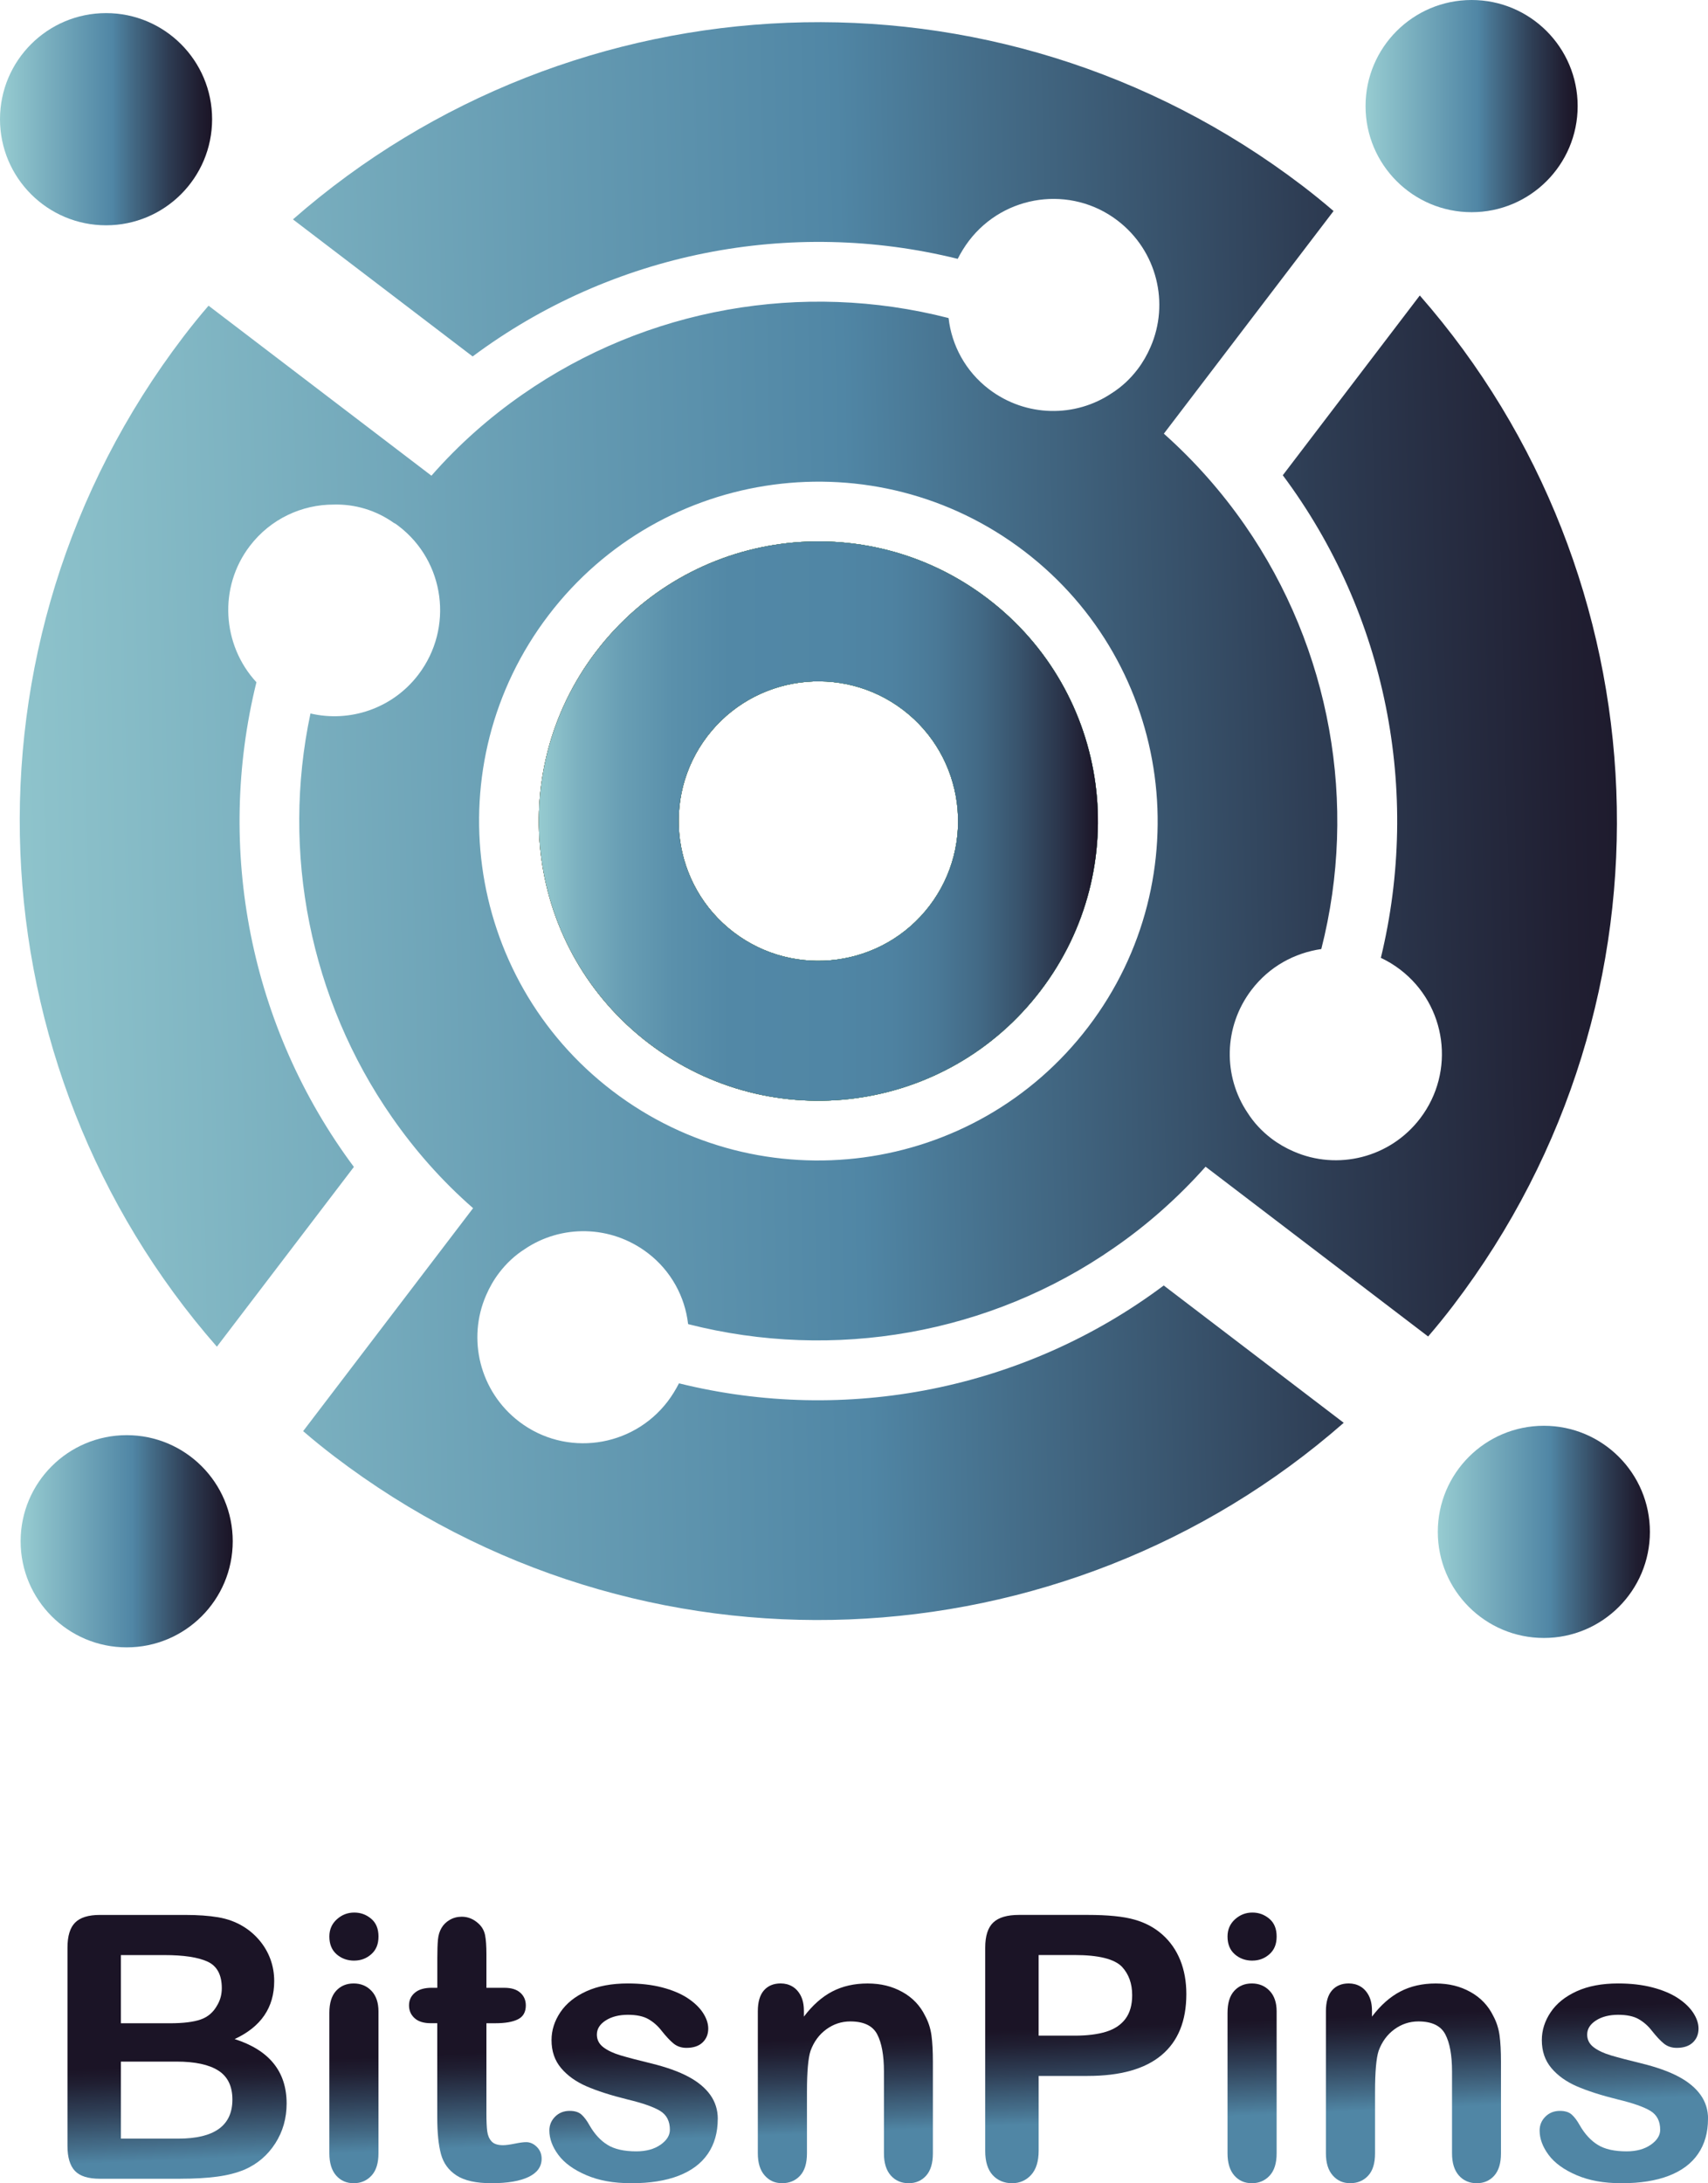 <svg xmlns="http://www.w3.org/2000/svg" xmlns:xlink="http://www.w3.org/1999/xlink" id="Layer_1" data-name="Layer 1" viewBox="0 0 726.18 927.87"><defs><style>      .cls-1 {        fill: url(#linear-gradient-2);      }      .cls-2 {        fill: url(#linear-gradient-15);      }      .cls-3 {        fill: url(#linear-gradient-14);      }      .cls-4 {        fill: url(#linear-gradient-6);      }      .cls-5 {        fill: url(#linear-gradient-11);      }      .cls-6 {        fill: url(#linear-gradient-10);      }      .cls-7 {        fill: url(#linear-gradient-16);      }      .cls-8 {        fill: url(#linear-gradient-5);      }      .cls-9 {        fill: url(#linear-gradient-7);      }      .cls-10 {        fill: url(#linear-gradient-9);      }      .cls-11 {        fill: url(#linear-gradient-3);      }      .cls-12 {        fill: url(#linear-gradient);      }      .cls-13 {        fill: url(#linear-gradient-4);      }      .cls-14 {        fill: url(#linear-gradient-8);      }      .cls-15 {        fill: url(#linear-gradient-12);      }      .cls-16 {        fill: url(#linear-gradient-13);      }    </style><linearGradient id="linear-gradient" x1="-40.71" y1="358.06" x2="720.44" y2="340.23" gradientUnits="userSpaceOnUse"><stop offset="0" stop-color="#640d15"></stop><stop offset=".53" stop-color="#5e8b60"></stop><stop offset=".6" stop-color="#59876a"></stop><stop offset=".86" stop-color="#4c7d8c"></stop><stop offset="1" stop-color="#477a99"></stop></linearGradient><linearGradient id="linear-gradient-2" x1="-40.71" y1="358.06" x2="720.44" y2="340.23" gradientUnits="userSpaceOnUse"><stop offset="0" stop-color="#97ccd1"></stop><stop offset=".53" stop-color="#5086a5"></stop><stop offset=".61" stop-color="#456e8a"></stop><stop offset=".79" stop-color="#2e3d54"></stop><stop offset=".93" stop-color="#201f32"></stop><stop offset="1" stop-color="#1b1426"></stop></linearGradient><linearGradient id="linear-gradient-3" x1="229.08" y1="348.96" x2="466.8" y2="348.96" gradientUnits="userSpaceOnUse"><stop offset="0" stop-color="#97ccd1"></stop><stop offset="0" stop-color="#96cbd0"></stop><stop offset=".07" stop-color="#7cb1c0"></stop><stop offset=".15" stop-color="#689eb4"></stop><stop offset=".24" stop-color="#5a90ab"></stop><stop offset=".34" stop-color="#5288a6"></stop><stop offset=".53" stop-color="#5086a5"></stop><stop offset=".63" stop-color="#4e82a1"></stop><stop offset=".71" stop-color="#4a7997"></stop><stop offset=".79" stop-color="#426985"></stop><stop offset=".86" stop-color="#38536c"></stop><stop offset=".93" stop-color="#2b364c"></stop><stop offset="1" stop-color="#1b1426"></stop></linearGradient><linearGradient id="linear-gradient-4" x1="580.58" y1="45.09" x2="670.76" y2="45.09" xlink:href="#linear-gradient-2"></linearGradient><linearGradient id="linear-gradient-5" x1="611.3" y1="651.04" x2="701.48" y2="651.04" xlink:href="#linear-gradient-2"></linearGradient><linearGradient id="linear-gradient-6" x1="0" y1="50.66" x2="90.18" y2="50.66" xlink:href="#linear-gradient-2"></linearGradient><linearGradient id="linear-gradient-7" x1="8.76" y1="655.03" x2="98.96" y2="655.03" xlink:href="#linear-gradient-2"></linearGradient><linearGradient id="linear-gradient-8" x1="75.88" y1="917.98" x2="74.21" y2="877.77" gradientUnits="userSpaceOnUse"><stop offset="0" stop-color="#5086a5"></stop><stop offset=".17" stop-color="#456e8a"></stop><stop offset=".56" stop-color="#2e3d54"></stop><stop offset=".84" stop-color="#201f32"></stop><stop offset="1" stop-color="#1b1426"></stop></linearGradient><linearGradient id="linear-gradient-9" x1="152.37" y1="914.8" x2="150.7" y2="874.59" gradientUnits="userSpaceOnUse"><stop offset="0" stop-color="#5086a5"></stop><stop offset=".17" stop-color="#456e8a"></stop><stop offset=".56" stop-color="#2e3d54"></stop><stop offset=".84" stop-color="#201f32"></stop><stop offset="1" stop-color="#1b1426"></stop></linearGradient><linearGradient id="linear-gradient-10" x1="203.26" y1="912.68" x2="201.58" y2="872.47" xlink:href="#linear-gradient-9"></linearGradient><linearGradient id="linear-gradient-11" x1="269.65" y1="909.91" x2="267.98" y2="869.7" xlink:href="#linear-gradient-9"></linearGradient><linearGradient id="linear-gradient-12" x1="359.9" y1="906.15" x2="358.22" y2="865.94" xlink:href="#linear-gradient-9"></linearGradient><linearGradient id="linear-gradient-13" x1="462.52" y1="901.87" x2="460.85" y2="861.66" xlink:href="#linear-gradient-9"></linearGradient><linearGradient id="linear-gradient-14" x1="533.58" y1="898.91" x2="531.91" y2="858.7" xlink:href="#linear-gradient-9"></linearGradient><linearGradient id="linear-gradient-15" x1="601.01" y1="896.1" x2="599.33" y2="855.89" xlink:href="#linear-gradient-9"></linearGradient><linearGradient id="linear-gradient-16" x1="689.95" y1="892.4" x2="688.27" y2="852.19" xlink:href="#linear-gradient-9"></linearGradient></defs><g><path class="cls-12" d="m253.46,276.91c-39.83,52.24-29.8,126.7,22.44,166.53,52.24,39.83,126.7,29.8,166.53-22.44,39.83-52.24,29.8-126.7-22.44-166.53-52.24-39.83-126.7-29.8-166.53,22.44Zm141.73,108.07c-19.86,26.05-57.21,31.08-83.27,11.22-26.05-19.86-31.08-57.22-11.22-83.27,19.86-26.05,57.21-31.08,83.27-11.22,26.05,19.86,31.08,57.22,11.22,83.27Z"></path><path class="cls-1" d="m532.13,420.66c7.62-9.99,18.36-15.67,29.64-17.32,15.7-61.46,4-127.58-32.52-180.19-9.77-14.06-21.21-27.06-34.42-38.84l72.15-94.62c-4.25-3.67-8.74-7.3-13.19-10.7C423.13-20.63,243.49-10.96,124.55,93.24l76.4,58.25c59.32-44.2,135.32-59.05,206.23-41.48,1.34-2.6,2.93-5.24,4.78-7.67,15.13-19.84,43.44-23.66,63.15-8.63,16.87,12.87,22.19,35.28,14.03,53.82-1.38,3.21-3.24,6.49-5.51,9.46-3.09,4.05-6.75,7.45-10.88,10.07-15.43,10.44-36.51,10.37-52.3-1.67-9.99-7.62-15.84-18.7-17.14-30.15l-.13-.1c-61.97-15.87-128.23-4.28-181.04,32.51-14.06,9.77-27.06,21.21-38.71,34.52l-94.76-72.25c-3.67,4.25-7.3,8.73-10.7,13.19-99.63,130.66-89.96,310.29,14.24,429.23l58.25-76.4c-44.21-59.32-58.91-135.21-41.44-205.99-14.61-15.83-16.21-40.33-2.83-57.87,8.85-11.61,22.21-17.65,35.65-17.64,8.93-.24,17.87,2.31,25.64,7.81.64.28,1.32.79,1.99,1.31,19.71,15.03,23.52,43.34,8.39,63.18-11.01,14.44-29.22,20.41-45.86,16.48-12.52,58.97-.22,121.5,34.62,171.55,9.77,14.06,21.21,27.06,34.52,38.7l-72.25,94.76c4.25,3.67,8.73,7.3,13.19,10.7,130.66,99.63,310.29,89.96,429.23-14.24l-76.53-58.36c-59.19,44.31-135.18,59.15-206.1,41.58-1.34,2.6-2.93,5.24-4.78,7.67-15.13,19.84-43.44,23.66-63.15,8.63-16.87-12.87-22.19-35.28-14.03-53.82,1.38-3.21,3.24-6.49,5.51-9.46,3.09-4.05,6.75-7.45,10.88-10.07,15.43-10.44,36.51-10.37,52.3,1.67,9.99,7.62,15.84,18.7,17.14,30.15l.14.1c61.83,15.77,128.23,4.28,181.04-32.51,13.96-9.63,27.06-21.21,38.84-34.42l94.62,72.15c3.67-4.25,7.3-8.73,10.7-13.19,99.63-130.66,89.96-310.29-14.24-429.23l-58.25,76.4c44.04,58.98,58.82,134.5,41.69,205.11,2.84,1.31,5.61,3,8.18,4.95,19.84,15.13,23.66,43.44,8.53,63.28-12.87,16.87-35.28,22.19-53.82,14.03-3.21-1.38-6.49-3.24-9.46-5.51-4.05-3.09-7.45-6.75-10.07-10.87-10.43-15.43-10.37-36.51,1.67-52.3Zm-69.45,15.78c-48.27,63.3-138.91,75.52-202.22,27.25-63.31-48.27-75.52-138.91-27.25-202.22,48.27-63.3,138.91-75.52,202.22-27.25,63.31,48.27,75.52,138.91,27.25,202.22Z"></path><path class="cls-12" d="m253.46,276.91c-39.83,52.24-29.8,126.7,22.44,166.53,52.24,39.83,126.7,29.8,166.53-22.44,39.83-52.24,29.8-126.7-22.44-166.53-52.24-39.83-126.7-29.8-166.53,22.44Zm141.73,108.07c-19.86,26.05-57.21,31.08-83.27,11.22-26.05-19.86-31.08-57.22-11.22-83.27,19.86-26.05,57.21-31.08,83.27-11.22,26.05,19.86,31.08,57.22,11.22,83.27Z"></path><path class="cls-12" d="m253.46,276.91c-39.83,52.24-29.8,126.7,22.44,166.53,52.24,39.83,126.7,29.8,166.53-22.44,39.83-52.24,29.8-126.7-22.44-166.53-52.24-39.83-126.7-29.8-166.53,22.44Zm141.73,108.07c-19.86,26.05-57.21,31.08-83.27,11.22-26.05-19.86-31.08-57.22-11.22-83.27,19.86-26.05,57.21-31.08,83.27-11.22,26.05,19.86,31.08,57.22,11.22,83.27Z"></path><path class="cls-12" d="m253.46,276.91c-39.83,52.24-29.8,126.7,22.44,166.53,52.24,39.83,126.7,29.8,166.53-22.44,39.83-52.24,29.8-126.7-22.44-166.53-52.24-39.83-126.7-29.8-166.53,22.44Zm141.73,108.07c-19.86,26.05-57.21,31.08-83.27,11.22-26.05-19.86-31.08-57.22-11.22-83.27,19.86-26.05,57.21-31.08,83.27-11.22,26.05,19.86,31.08,57.22,11.22,83.27Z"></path><path class="cls-11" d="m253.46,276.91c-39.83,52.24-29.8,126.7,22.44,166.53,52.24,39.83,126.7,29.8,166.53-22.44,39.83-52.24,29.8-126.7-22.44-166.53-52.24-39.83-126.7-29.8-166.53,22.44Zm141.73,108.07c-19.86,26.05-57.21,31.08-83.27,11.22-26.05-19.86-31.08-57.22-11.22-83.27,19.86-26.05,57.21-31.08,83.27-11.22,26.05,19.86,31.08,57.22,11.22,83.27Z"></path><circle class="cls-13" cx="625.67" cy="45.09" r="45.09"></circle><circle class="cls-8" cx="656.39" cy="651.04" r="45.09"></circle><circle class="cls-4" cx="45.09" cy="50.66" r="45.09"></circle><circle class="cls-9" cx="53.86" cy="655.03" r="45.09"></circle></g><g><path class="cls-14" d="m76.71,925.96h-34.26c-4.95,0-8.48-1.11-10.59-3.33s-3.17-5.75-3.17-10.59v-84.28c0-4.95,1.08-8.5,3.25-10.67s5.67-3.25,10.52-3.25h36.33c5.35,0,9.99.33,13.92.99s7.44,1.94,10.56,3.82c2.65,1.58,5,3.58,7.04,6s3.6,5.1,4.67,8.03,1.6,6.03,1.6,9.29c0,11.22-5.61,19.43-16.82,24.63,14.73,4.69,22.1,13.82,22.1,27.38,0,6.27-1.6,11.92-4.82,16.94s-7.55,8.73-13,11.13c-3.41,1.43-7.34,2.43-11.78,3.02-4.44.59-9.61.88-15.53.88Zm-25.32-95.07v28.99h20.8c5.66,0,10.03-.53,13.12-1.6s5.44-3.11,7.08-6.12c1.27-2.14,1.91-4.54,1.91-7.19,0-5.66-2.01-9.42-6.04-11.28-4.03-1.86-10.17-2.79-18.43-2.79h-18.43Zm23.64,45.28h-23.64v32.74h24.4c15.35,0,23.02-5.53,23.02-16.6,0-5.66-1.99-9.77-5.96-12.31-3.98-2.55-9.92-3.83-17.82-3.83Z"></path><path class="cls-10" d="m150.59,833.26c-2.91,0-5.39-.89-7.46-2.68-2.06-1.79-3.1-4.31-3.1-7.57,0-2.96,1.06-5.39,3.18-7.31,2.11-1.91,4.58-2.87,7.38-2.87s5.1.87,7.19,2.6c2.09,1.74,3.14,4.26,3.14,7.57s-1.02,5.72-3.06,7.53-4.46,2.72-7.27,2.72Zm10.32,21.57v60.34c0,4.18-.99,7.34-2.98,9.48s-4.51,3.21-7.57,3.21-5.54-1.1-7.46-3.29c-1.91-2.19-2.87-5.33-2.87-9.41v-59.73c0-4.13.96-7.24,2.87-9.33,1.91-2.09,4.4-3.14,7.46-3.14s5.58,1.05,7.57,3.14c1.99,2.09,2.98,5,2.98,8.72Z"></path><path class="cls-6" d="m183.63,844.81h2.3v-12.54c0-3.37.09-6,.27-7.92s.68-3.56,1.49-4.93c.82-1.43,1.99-2.59,3.52-3.48,1.53-.89,3.24-1.34,5.12-1.34,2.65,0,5.05.99,7.19,2.98,1.43,1.33,2.33,2.95,2.72,4.86.38,1.91.57,4.63.57,8.15v14.22h7.65c2.96,0,5.21.7,6.77,2.1,1.56,1.4,2.33,3.2,2.33,5.39,0,2.81-1.11,4.77-3.33,5.89s-5.39,1.68-9.52,1.68h-3.9v38.39c0,3.26.11,5.77.34,7.53s.84,3.19,1.83,4.28,2.61,1.64,4.86,1.64c1.22,0,2.88-.22,4.97-.65,2.09-.43,3.72-.65,4.89-.65,1.68,0,3.2.68,4.55,2.03,1.35,1.35,2.03,3.02,2.03,5.01,0,3.37-1.83,5.94-5.51,7.73-3.67,1.78-8.95,2.68-15.83,2.68-6.53,0-11.47-1.1-14.84-3.29-3.37-2.19-5.57-5.22-6.62-9.1-1.05-3.87-1.57-9.05-1.57-15.53v-40.08h-2.75c-3.01,0-5.31-.71-6.89-2.14-1.58-1.43-2.37-3.24-2.37-5.43s.83-3.99,2.49-5.39c1.66-1.4,4.06-2.1,7.23-2.1Z"></path><path class="cls-5" d="m305.16,900.56c0,5.76-1.4,10.69-4.21,14.8-2.81,4.1-6.95,7.21-12.43,9.33-5.48,2.11-12.15,3.17-20,3.17s-13.92-1.15-19.27-3.44c-5.35-2.29-9.31-5.16-11.86-8.6-2.55-3.44-3.82-6.89-3.82-10.36,0-2.3.82-4.26,2.45-5.89,1.63-1.63,3.7-2.45,6.19-2.45,2.19,0,3.87.53,5.05,1.6,1.17,1.07,2.3,2.58,3.36,4.51,2.14,3.72,4.7,6.5,7.69,8.34,2.98,1.83,7.05,2.75,12.2,2.75,4.18,0,7.61-.93,10.29-2.79,2.68-1.86,4.01-3.99,4.01-6.39,0-3.67-1.39-6.35-4.17-8.03-2.78-1.68-7.36-3.29-13.73-4.82-7.19-1.78-13.04-3.66-17.55-5.62-4.51-1.96-8.12-4.55-10.82-7.76s-4.05-7.16-4.05-11.86c0-4.18,1.25-8.13,3.75-11.85,2.5-3.72,6.18-6.69,11.05-8.91s10.75-3.33,17.63-3.33c5.4,0,10.26.56,14.57,1.68s7.9,2.63,10.79,4.51c2.88,1.89,5.07,3.98,6.58,6.27,1.5,2.3,2.26,4.54,2.26,6.73,0,2.4-.8,4.36-2.41,5.89-1.6,1.53-3.89,2.3-6.85,2.3-2.14,0-3.96-.61-5.47-1.83-1.5-1.22-3.22-3.06-5.16-5.51-1.58-2.04-3.44-3.67-5.58-4.89s-5.05-1.83-8.72-1.83-6.91.8-9.41,2.41c-2.5,1.6-3.75,3.61-3.75,6,0,2.19.92,3.99,2.76,5.39s4.31,2.56,7.42,3.48c3.11.92,7.39,2.04,12.85,3.37,6.48,1.58,11.77,3.47,15.87,5.66s7.21,4.78,9.33,7.76,3.18,6.39,3.18,10.21Z"></path><path class="cls-15" d="m341.79,854.52v2.53c3.67-4.84,7.69-8.4,12.05-10.67,4.36-2.27,9.37-3.41,15.03-3.41s10.42,1.2,14.76,3.6,7.57,5.79,9.71,10.17c1.38,2.55,2.27,5.3,2.68,8.26.41,2.96.61,6.73.61,11.32v38.85c0,4.18-.96,7.34-2.87,9.48s-4.4,3.21-7.46,3.21-5.64-1.1-7.57-3.29c-1.94-2.19-2.91-5.33-2.91-9.41v-34.8c0-6.88-.96-12.15-2.87-15.79-1.91-3.64-5.72-5.47-11.43-5.47-3.72,0-7.11,1.11-10.17,3.33s-5.31,5.27-6.73,9.14c-1.02,3.11-1.53,8.92-1.53,17.44v26.15c0,4.24-.98,7.41-2.95,9.52-1.96,2.11-4.5,3.17-7.61,3.17s-5.48-1.1-7.42-3.29c-1.94-2.19-2.91-5.33-2.91-9.41v-60.34c0-3.98.87-6.95,2.6-8.91s4.1-2.95,7.11-2.95c1.84,0,3.49.43,4.97,1.3,1.48.87,2.66,2.17,3.56,3.9.89,1.74,1.34,3.85,1.34,6.35Z"></path><path class="cls-16" d="m462.4,882.28h-20.8v31.74c0,4.54-1.07,7.98-3.21,10.32-2.14,2.34-4.84,3.52-8.11,3.52s-6.17-1.16-8.26-3.48-3.14-5.72-3.14-10.21v-86.42c0-5,1.15-8.56,3.44-10.71s5.94-3.21,10.94-3.21h29.14c8.62,0,15.24.66,19.89,1.99,4.59,1.28,8.55,3.39,11.89,6.35,3.34,2.96,5.87,6.58,7.61,10.86,1.73,4.28,2.6,9.1,2.6,14.45,0,11.42-3.52,20.08-10.56,25.96-7.04,5.89-17.51,8.83-31.43,8.83Zm-5.51-51.39h-15.3v34.26h15.3c5.35,0,9.83-.56,13.42-1.68,3.59-1.12,6.33-2.96,8.22-5.51,1.89-2.55,2.83-5.89,2.83-10.02,0-4.95-1.45-8.97-4.36-12.09-3.26-3.31-9.97-4.97-20.12-4.97Z"></path><path class="cls-3" d="m532.46,833.26c-2.91,0-5.39-.89-7.46-2.68-2.06-1.79-3.1-4.31-3.1-7.57,0-2.96,1.06-5.39,3.17-7.31,2.12-1.91,4.58-2.87,7.38-2.87s5.1.87,7.19,2.6c2.09,1.74,3.14,4.26,3.14,7.57s-1.02,5.72-3.06,7.53-4.46,2.72-7.27,2.72Zm10.32,21.57v60.34c0,4.18-.99,7.34-2.98,9.48s-4.51,3.21-7.57,3.21-5.55-1.1-7.46-3.29c-1.91-2.19-2.87-5.33-2.87-9.41v-59.73c0-4.13.95-7.24,2.87-9.33,1.91-2.09,4.4-3.14,7.46-3.14s5.58,1.05,7.57,3.14c1.99,2.09,2.98,5,2.98,8.72Z"></path><path class="cls-2" d="m583.32,854.52v2.53c3.67-4.84,7.69-8.4,12.05-10.67s9.37-3.41,15.03-3.41,10.43,1.2,14.76,3.6c4.33,2.4,7.57,5.79,9.71,10.17,1.38,2.55,2.27,5.3,2.68,8.26.41,2.96.61,6.73.61,11.32v38.85c0,4.18-.96,7.34-2.87,9.48s-4.4,3.21-7.46,3.21-5.64-1.1-7.57-3.29c-1.94-2.19-2.91-5.33-2.91-9.41v-34.8c0-6.88-.95-12.15-2.87-15.79-1.91-3.64-5.72-5.47-11.43-5.47-3.72,0-7.11,1.11-10.17,3.33-3.06,2.22-5.3,5.27-6.73,9.14-1.02,3.11-1.53,8.92-1.53,17.44v26.15c0,4.24-.98,7.41-2.95,9.52-1.96,2.11-4.5,3.17-7.61,3.17s-5.48-1.1-7.42-3.29c-1.94-2.19-2.91-5.33-2.91-9.41v-60.34c0-3.98.87-6.95,2.6-8.91,1.73-1.96,4.1-2.95,7.11-2.95,1.83,0,3.49.43,4.97,1.3,1.48.87,2.66,2.17,3.56,3.9.89,1.74,1.34,3.85,1.34,6.35Z"></path><path class="cls-7" d="m726.18,900.56c0,5.76-1.4,10.69-4.21,14.8s-6.95,7.21-12.43,9.33c-5.48,2.11-12.15,3.17-20,3.17s-13.92-1.15-19.27-3.44c-5.35-2.29-9.31-5.16-11.86-8.6-2.55-3.44-3.82-6.89-3.82-10.36,0-2.3.82-4.26,2.45-5.89s3.7-2.45,6.19-2.45c2.19,0,3.87.53,5.05,1.6s2.3,2.58,3.37,4.51c2.14,3.72,4.7,6.5,7.69,8.34s7.05,2.75,12.2,2.75c4.18,0,7.61-.93,10.29-2.79,2.68-1.86,4.02-3.99,4.02-6.39,0-3.67-1.39-6.35-4.17-8.03-2.78-1.68-7.36-3.29-13.73-4.82-7.19-1.78-13.04-3.66-17.55-5.62s-8.12-4.55-10.82-7.76c-2.7-3.21-4.05-7.16-4.05-11.86,0-4.18,1.25-8.13,3.75-11.85,2.5-3.72,6.18-6.69,11.05-8.91s10.75-3.33,17.63-3.33c5.41,0,10.26.56,14.57,1.68,4.31,1.12,7.9,2.63,10.78,4.51,2.88,1.89,5.07,3.98,6.58,6.27,1.5,2.3,2.26,4.54,2.26,6.73,0,2.4-.8,4.36-2.41,5.89-1.6,1.53-3.89,2.3-6.85,2.3-2.14,0-3.97-.61-5.47-1.83-1.51-1.22-3.22-3.06-5.16-5.51-1.58-2.04-3.44-3.67-5.58-4.89s-5.05-1.83-8.72-1.83-6.91.8-9.4,2.41c-2.5,1.6-3.75,3.61-3.75,6,0,2.19.92,3.99,2.76,5.39,1.83,1.4,4.31,2.56,7.42,3.48s7.39,2.04,12.85,3.37c6.47,1.58,11.77,3.47,15.87,5.66s7.21,4.78,9.33,7.76,3.17,6.39,3.17,10.21Z"></path></g></svg>